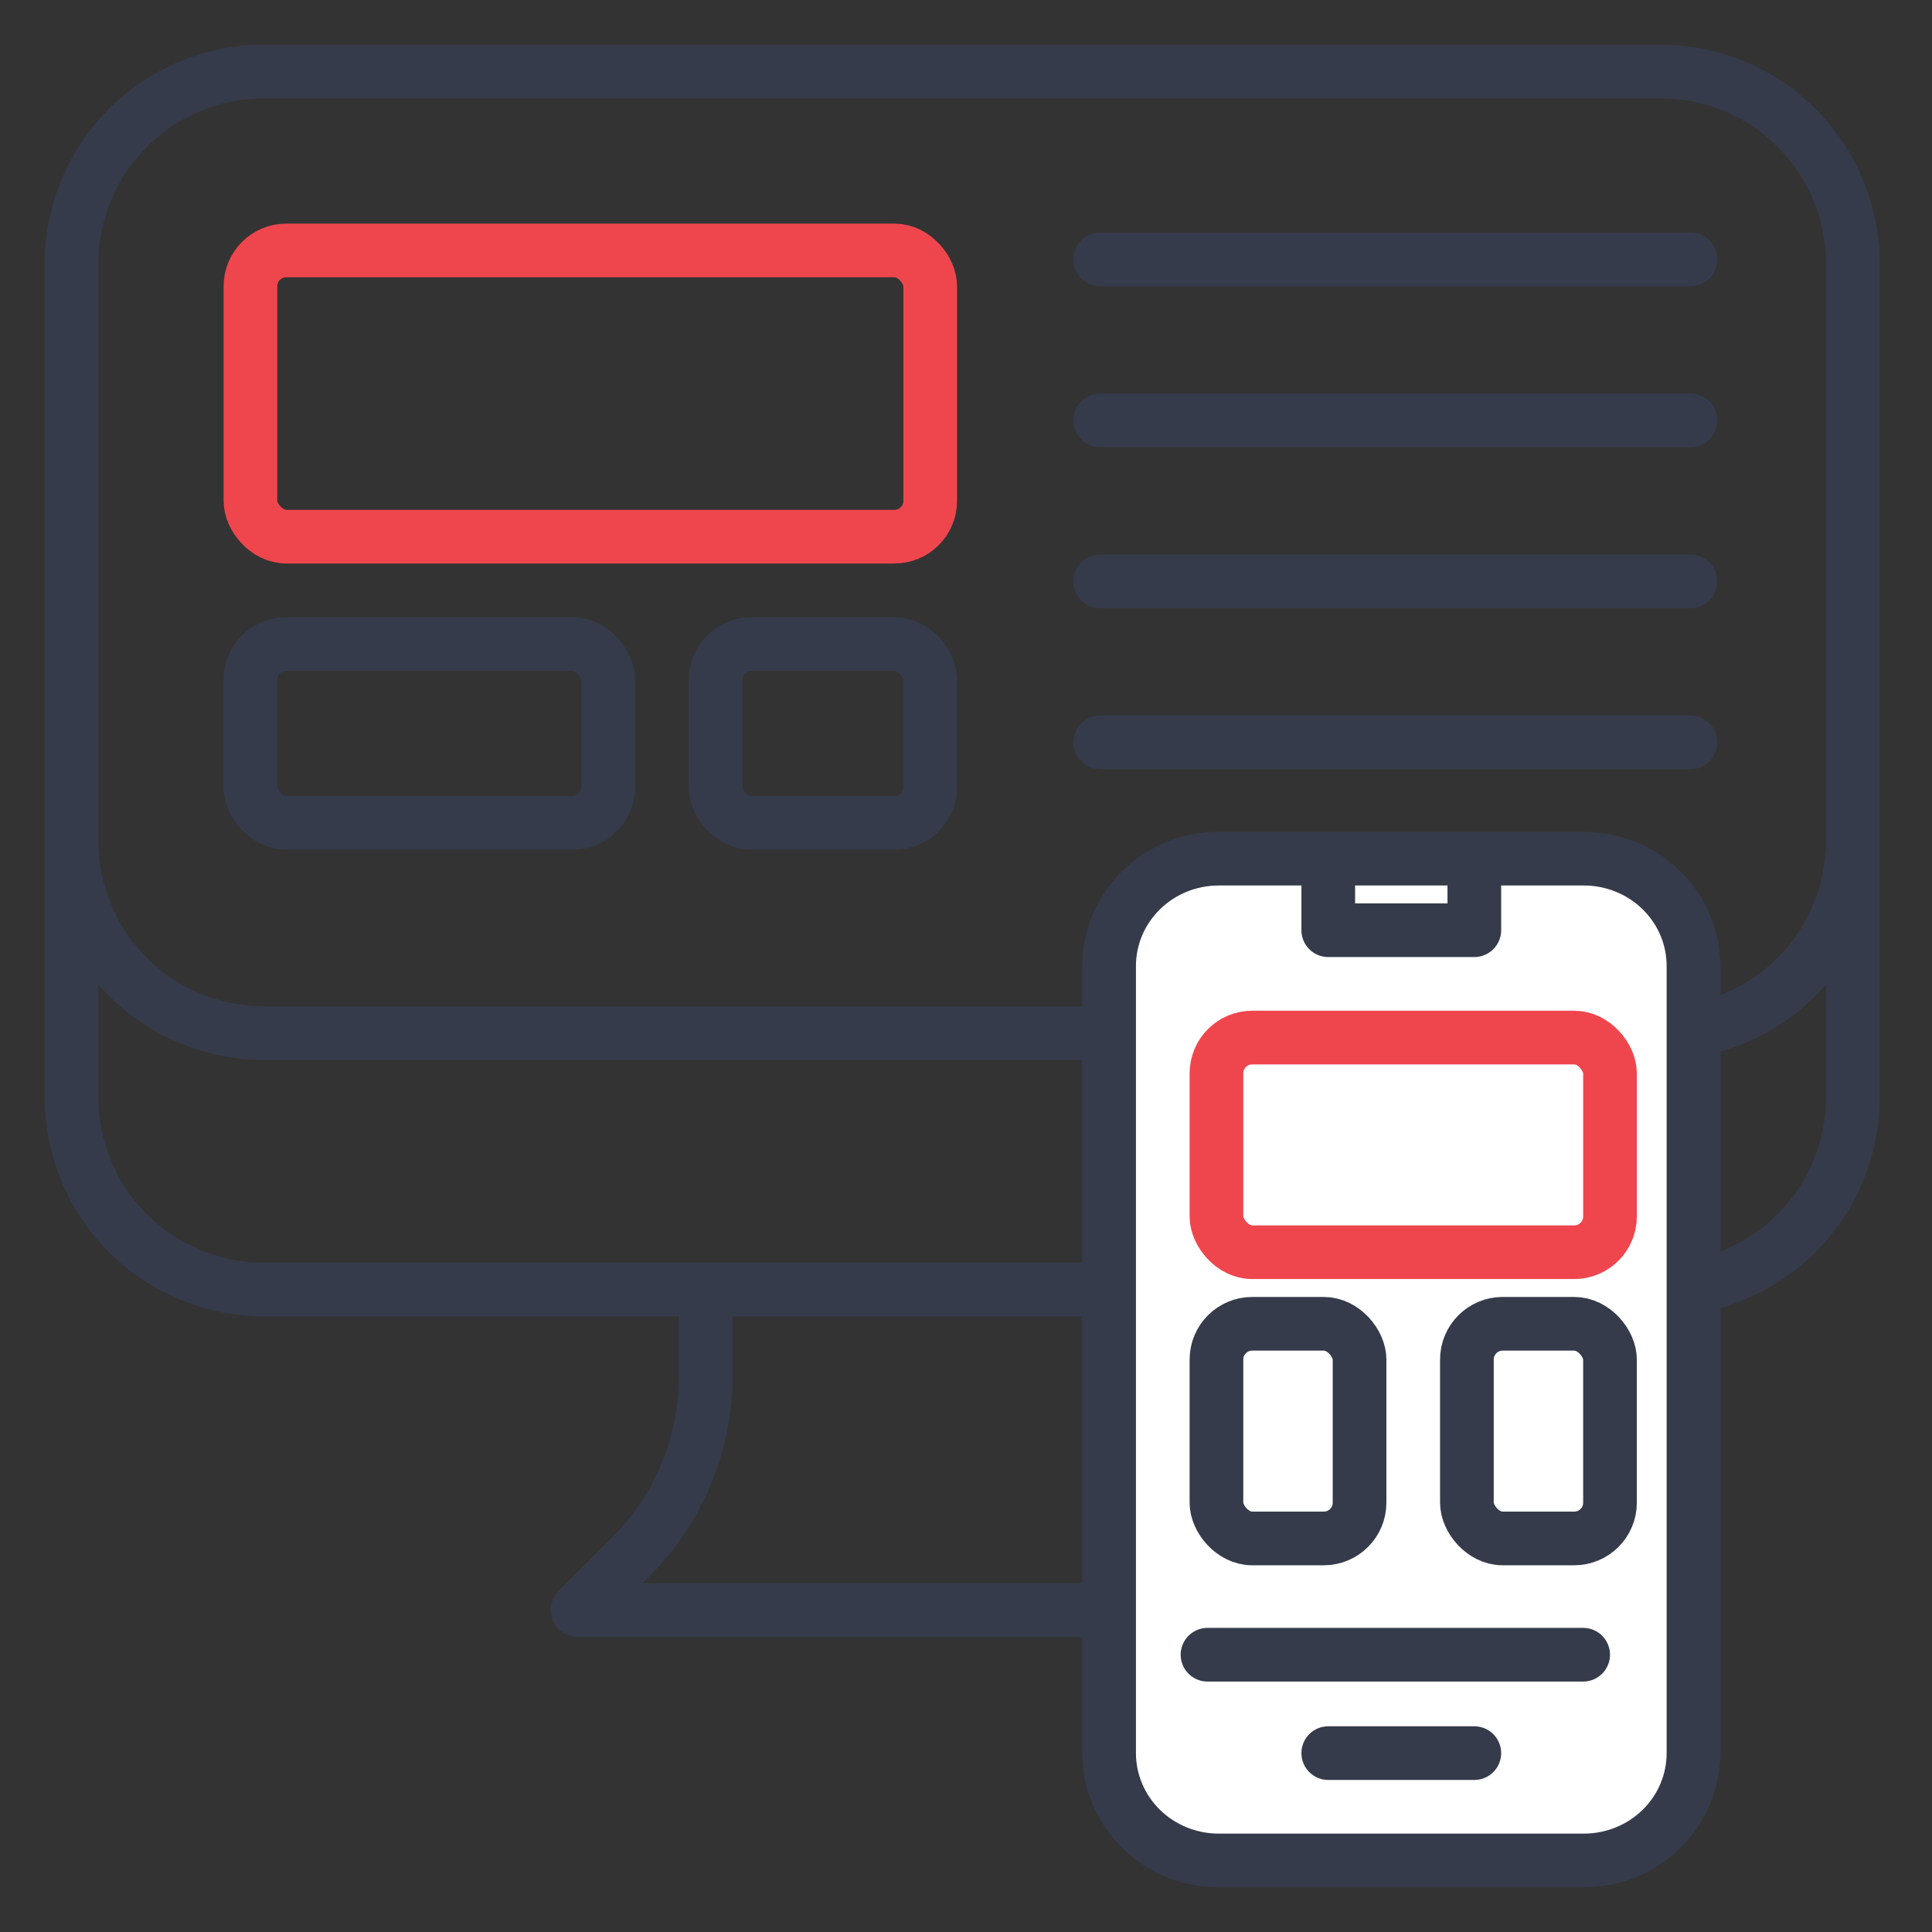 <?xml version="1.0" encoding="UTF-8"?>
<svg xmlns="http://www.w3.org/2000/svg" width="54" height="54" viewBox="0 0 54 54" fill="none">
  <rect x="0" y="0" width="54" height="54" fill="#333333" stroke="none"/>
  <path d="M19.728 36.042V38.447C19.728 39.389 19.543 40.321 19.183 41.191C18.822 42.061 18.294 42.851 17.628 43.517L16.145 45H37.645L36.161 43.517C35.495 42.851 34.967 42.061 34.607 41.191C34.247 40.321 34.061 39.389 34.061 38.447V36.042M51.789 7.375V30.667C51.789 32.092 51.223 33.459 50.215 34.467C49.207 35.475 47.84 36.042 46.414 36.042H7.375C5.949 36.042 4.582 35.475 3.574 34.467C2.566 33.459 2 32.092 2 30.667V7.375M51.789 7.375C51.789 5.949 51.223 4.582 50.215 3.574C49.207 2.566 47.84 2 46.414 2H7.375C5.949 2 4.582 2.566 3.574 3.574C2.566 4.582 2 5.949 2 7.375M51.789 7.375V23.5C51.789 24.925 51.223 26.293 50.215 27.301C49.207 28.309 47.84 28.875 46.414 28.875H7.375C5.949 28.875 4.582 28.309 3.574 27.301C2.566 26.293 2 24.925 2 23.5V7.375" stroke="#353B4A" stroke-width="1.5" stroke-linecap="round" stroke-linejoin="round"></path>
  <rect x="7" y="7" width="19" height="8" rx="1" stroke="#EF464E" stroke-width="1.5"></rect>
  <rect x="7" y="18" width="10" height="5" rx="1" stroke="#353B4A" stroke-width="1.5"></rect>
  <rect x="20" y="18" width="6" height="5" rx="1" stroke="#353B4A" stroke-width="1.5"></rect>
  <line x1="30.75" y1="7.25" x2="47.25" y2="7.25" stroke="#353B4A" stroke-width="1.5" stroke-linecap="round"></line>
  <line x1="30.75" y1="11.75" x2="47.25" y2="11.75" stroke="#353B4A" stroke-width="1.5" stroke-linecap="round"></line>
  <line x1="30.75" y1="16.25" x2="47.25" y2="16.25" stroke="#353B4A" stroke-width="1.5" stroke-linecap="round"></line>
  <line x1="30.75" y1="20.75" x2="47.25" y2="20.75" stroke="#353B4A" stroke-width="1.5" stroke-linecap="round"></line>
  <path d="M37.125 24H34.062C33.25 24 32.471 24.316 31.897 24.879C31.323 25.441 31 26.204 31 27V49C31 49.796 31.323 50.559 31.897 51.121C32.471 51.684 33.25 52 34.062 52H44.271C45.083 52 45.862 51.684 46.436 51.121C47.011 50.559 47.333 49.796 47.333 49V27C47.333 26.204 47.011 25.441 46.436 24.879C45.862 24.316 45.083 24 44.271 24H41.208M37.125 24V26H41.208V24M37.125 24H41.208H37.125ZM37.125 49H41.208H37.125Z" fill="white"></path>
  <path d="M37.125 24H34.062C33.25 24 32.471 24.316 31.897 24.879C31.323 25.441 31 26.204 31 27V49C31 49.796 31.323 50.559 31.897 51.121C32.471 51.684 33.25 52 34.062 52H44.271C45.083 52 45.862 51.684 46.436 51.121C47.011 50.559 47.333 49.796 47.333 49V27C47.333 26.204 47.011 25.441 46.436 24.879C45.862 24.316 45.083 24 44.271 24H41.208M37.125 24V26H41.208V24M37.125 24H41.208M37.125 49H41.208" stroke="#353B4A" stroke-width="1.5" stroke-linecap="round" stroke-linejoin="round"></path>
  <line x1="33.75" y1="46.25" x2="44.25" y2="46.25" stroke="#353B4A" stroke-width="1.5" stroke-linecap="round"></line>
  <rect x="34" y="29" width="11" height="6" rx="1" stroke="#EF464E" stroke-width="1.5"></rect>
  <rect x="34" y="37" width="4" height="6" rx="1" stroke="#353B4A" stroke-width="1.5"></rect>
  <rect x="41" y="37" width="4" height="6" rx="1" stroke="#353B4A" stroke-width="1.5"></rect>
</svg>
